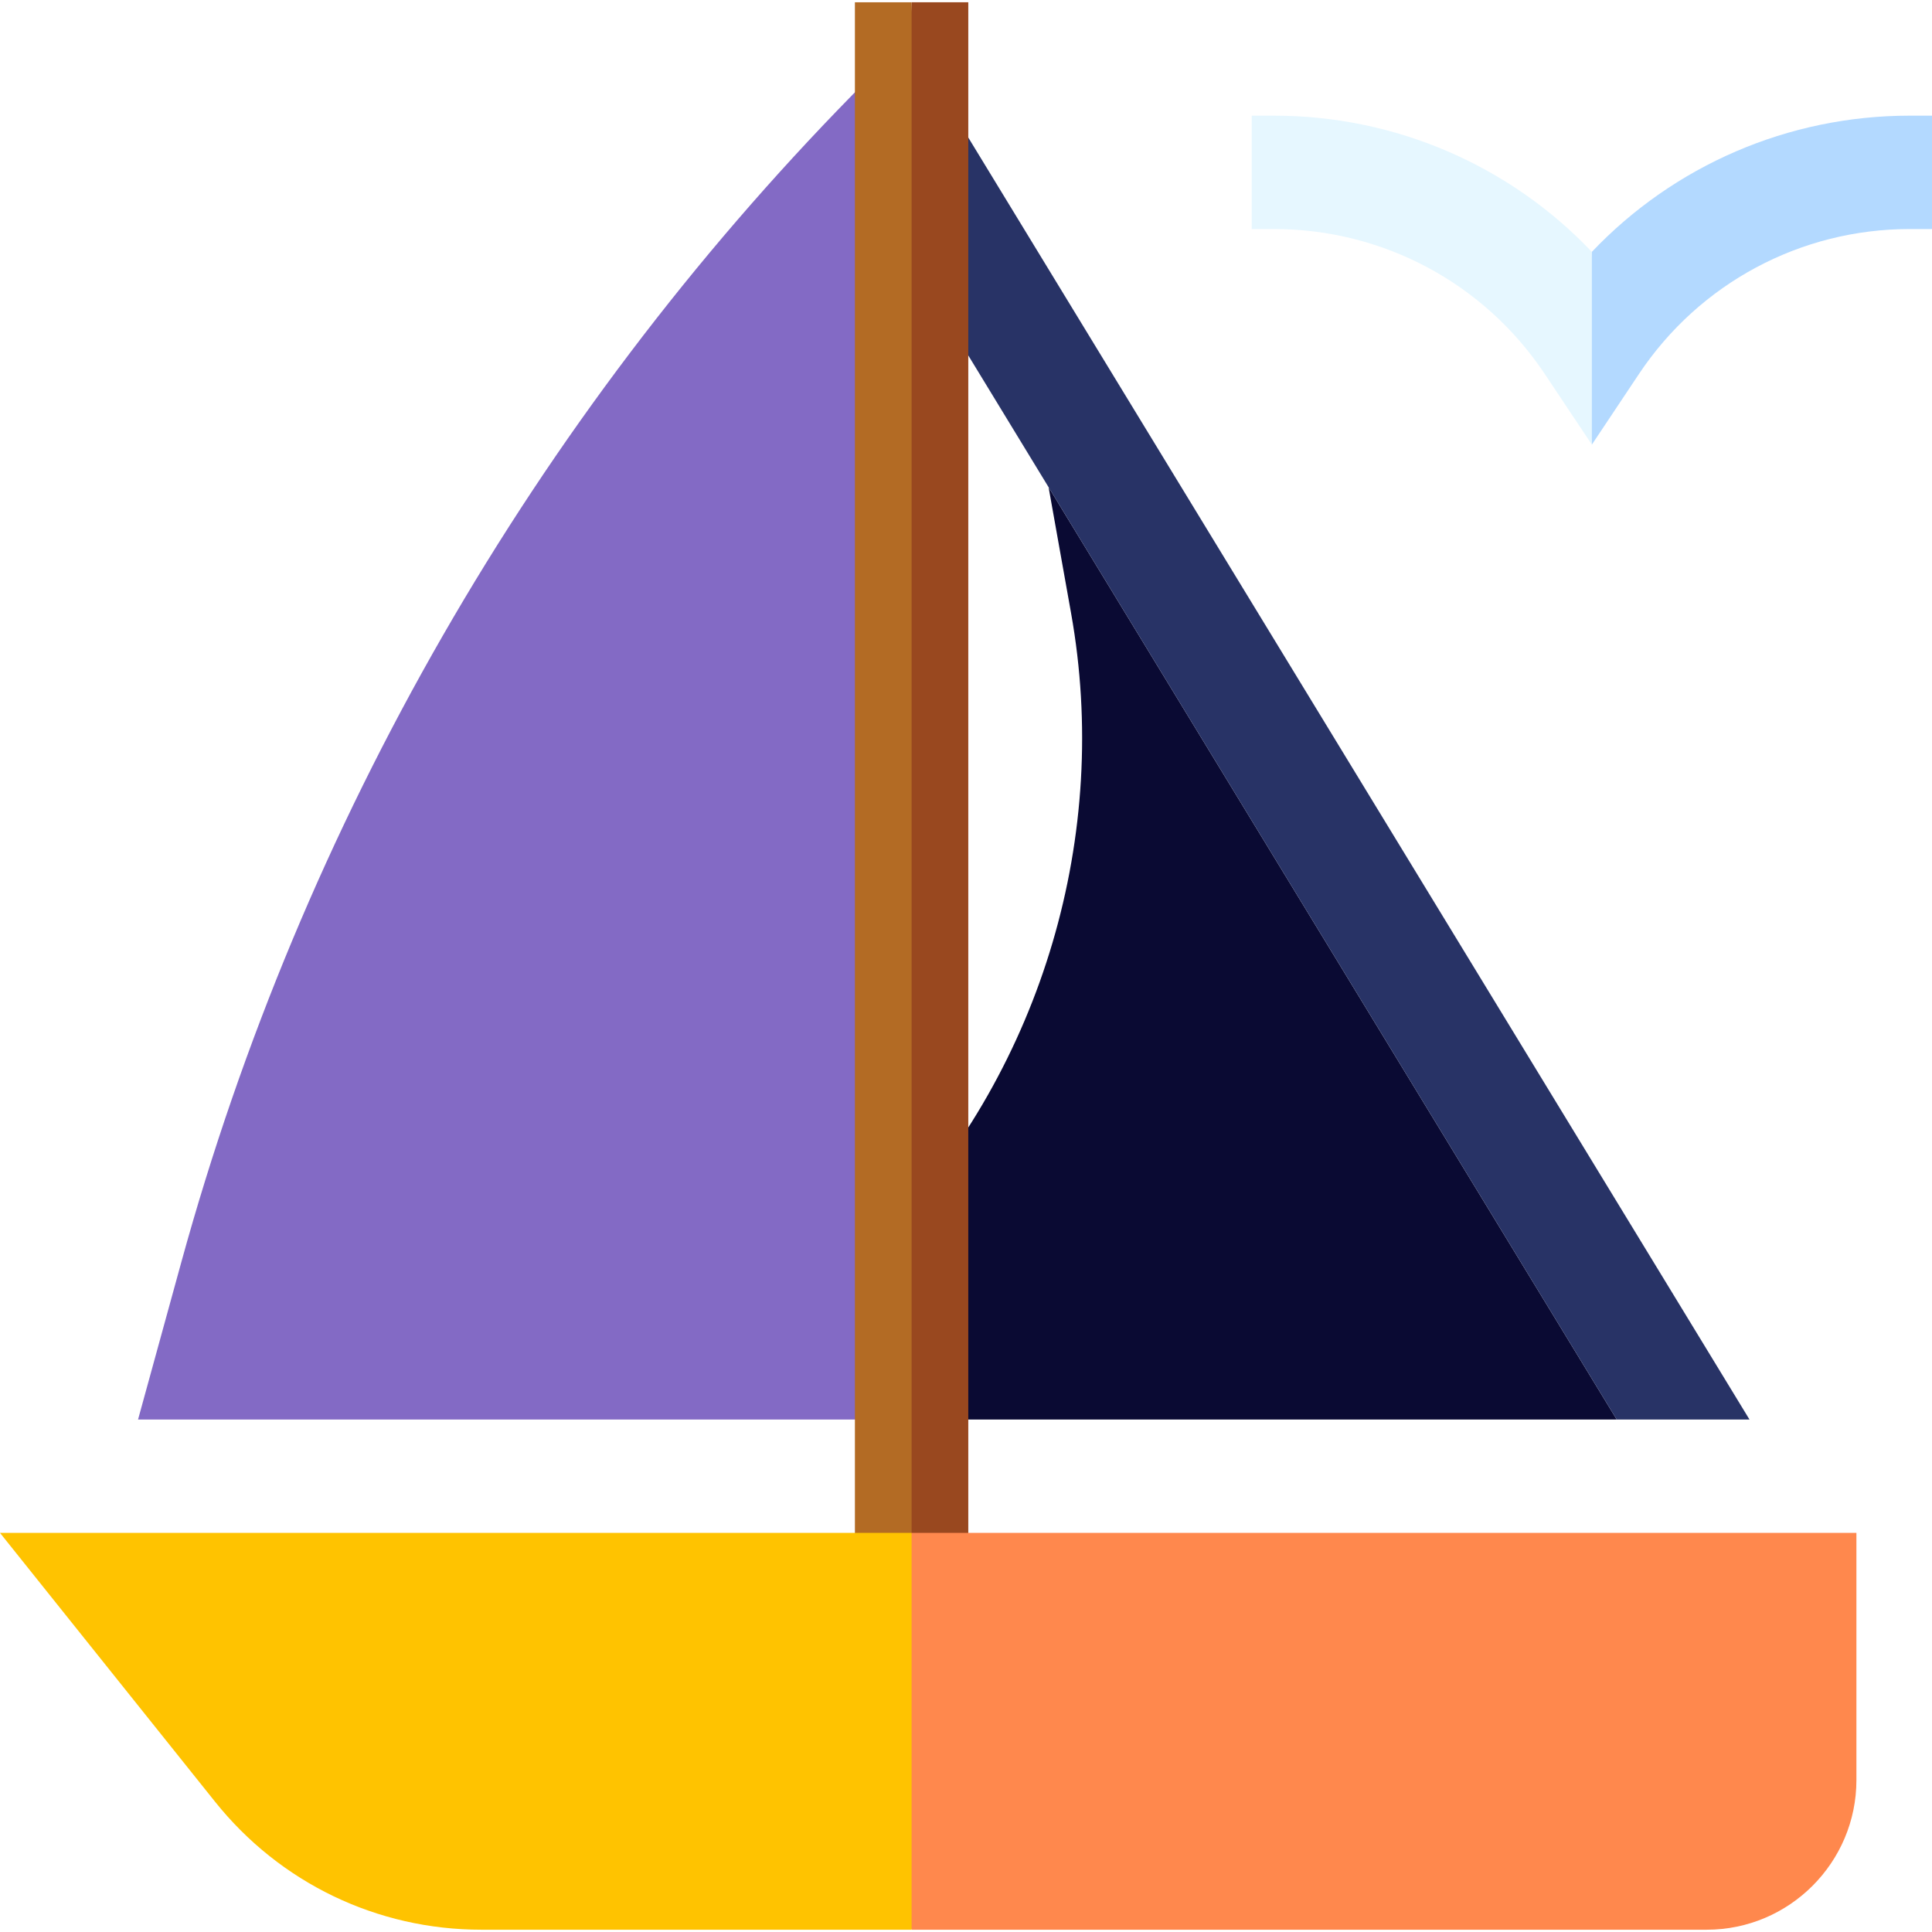 <svg xmlns="http://www.w3.org/2000/svg" version="1.1" xmlns:xlink="http://www.w3.org/1999/xlink" xmlns:svgjs="http://svgjs.com/svgjs" width="512" height="512" x="0" y="0" viewBox="0 0 511.21 511.21" style="enable-background:new 0 0 512 512" xml:space="preserve"><g><g><path d="m283.409 162.248c10.467 58.614-7.539 119.594-48.165 163.122l-4.034 4.322v45.913h196.575l-150.329-246.694z" fill="#0a0a33" data-original="#0a0a33"/><path d="m277.456 128.911 150.329 246.694h35.131l-208.897-342.806-25.618 15.612z" fill="#283366" data-original="#283366"/><path d="m511.21 30.605v30h-5.92c-28.84 0-55.6 14.33-71.6 38.32l-12.48 18.72-2.942-28.664 2.942-22.336c21.7-22.84 51.94-36.04 84.08-36.04z" fill="#b3d9ff" data-original="#b3d9ff"/><path d="m421.21 66.645v51l-12.48-18.72c-16-23.99-42.76-38.32-71.6-38.32h-5.92v-30h5.92c32.14 0 62.38 13.2 84.08 36.04z" fill="#e6f7ff" data-original="#e6f7ff"/><path d="m229.958 20.605-4.411 4.501c-84.239 85.96-145.634 192.738-177.548 308.788l-11.47 41.71h204.681v-355h-11.252z" fill="#836ac5" data-original="#5f55ae" class=""/><path d="m256.21.605v425h-15l-10-219.9 10-205.1z" fill="#99481f" data-original="#99481f" class=""/><path d="m226.21.605h15v425h-15z" fill="#b36b24" data-original="#b36b24"/><path d="m491.21 405.605v65.4c0 21.83-17.77 39.6-39.6 39.6h-210.4l-23.496-52.5 23.496-52.5z" fill="#ff884d" data-original="#ff884d"/><path d="m241.21 405.605v105h-113.85c-27.55 0-53.23-12.34-70.45-33.86l-56.91-71.14z" fill="#ffc300" data-original="#ffc34d" class=""/></g></g></svg>